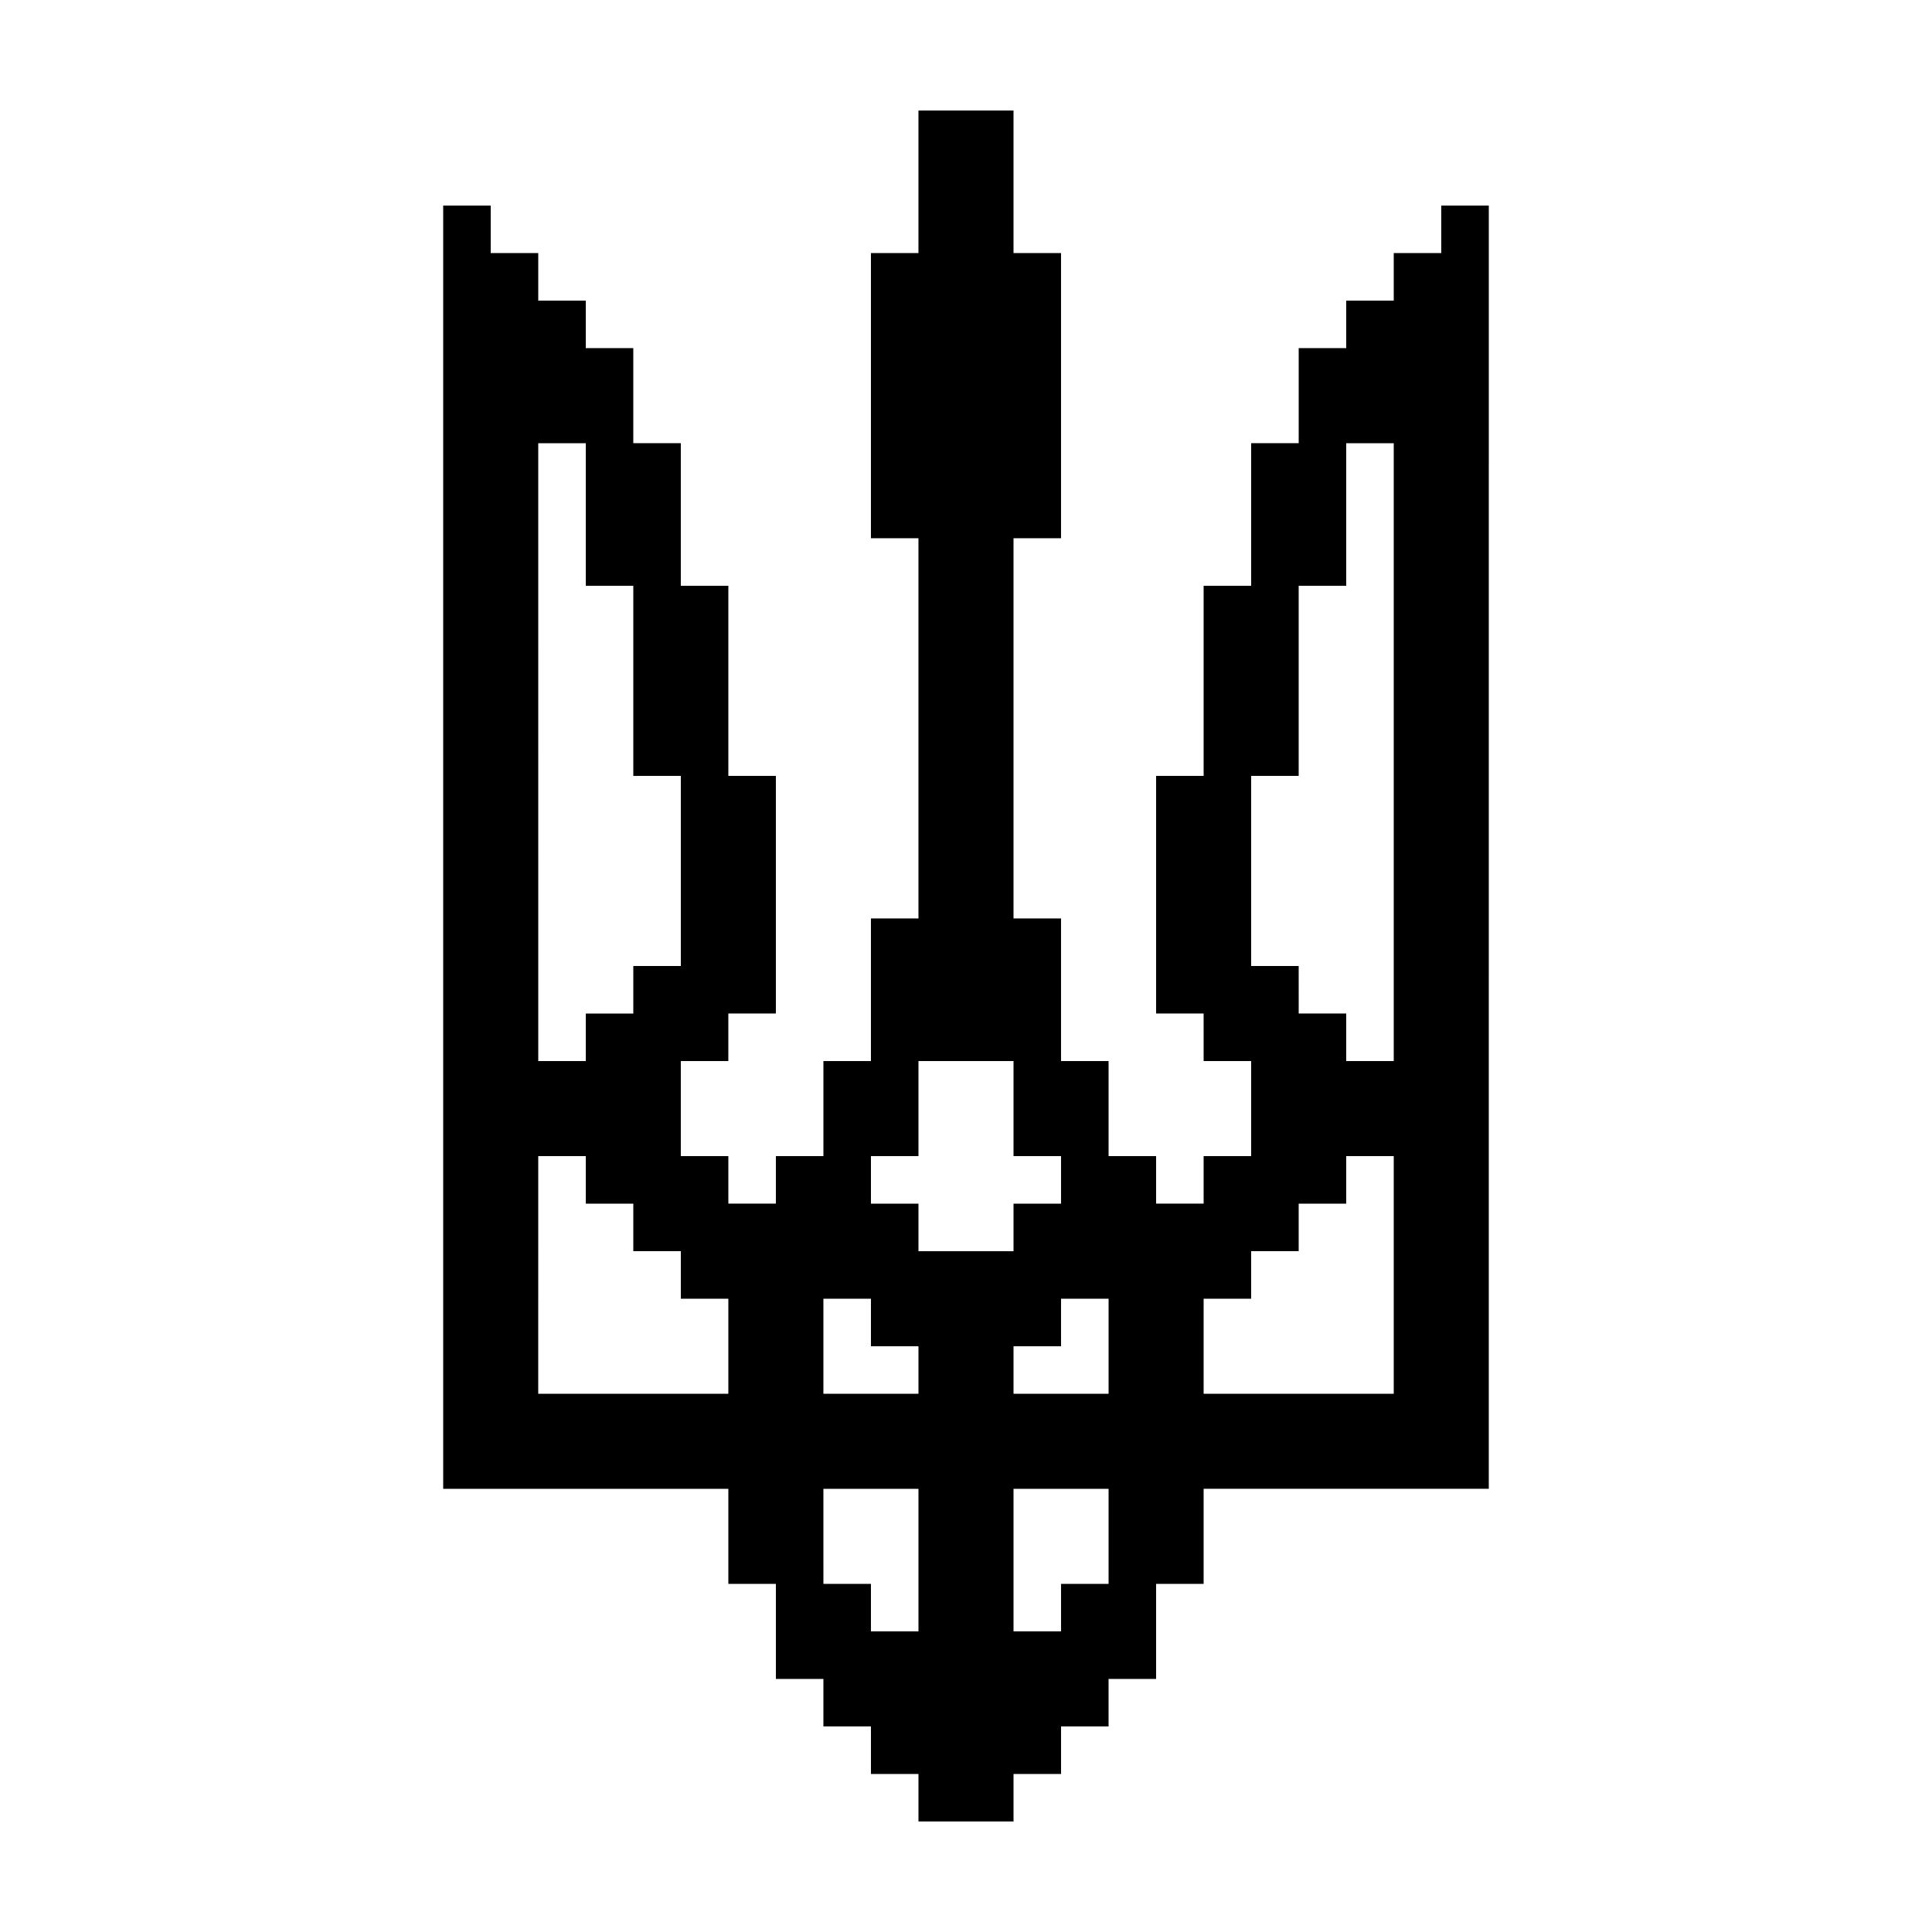 <?xml version="1.0" encoding="UTF-8"?>
<!-- Uploaded to: ICON Repo, www.iconrepo.com, Generator: ICON Repo Mixer Tools -->
<svg fill="#000000" width="800px" height="800px" version="1.1" viewBox="144 144 512 512" xmlns="http://www.w3.org/2000/svg">
 <path d="m261.45 538.55h75.57v25.191h12.598v25.191h12.594v12.594h12.598v12.594h12.594v12.594h25.191v-12.594h12.594v-12.594h12.594v-12.594l12.598-0.004v-25.191h12.594v-25.191h75.57l0.004-340.07h-12.598v12.594h-12.594v12.594h-12.594v12.594h-12.594v25.191h-12.598v37.789h-12.594v50.383l-12.598-0.004v62.977h12.594l0.004 12.594h12.594v25.191h-12.594v12.594l-12.598 0.004v-12.598h-12.594v-25.191h-12.598v-37.785h-12.594v-100.76h12.594v-75.57h-12.594v-37.785h-25.191v37.785h-12.594v75.57h12.594v100.76h-12.594v37.785h-12.594v25.191h-12.598v12.594h-12.594v-12.594h-12.598v-25.191h12.594v-12.594h12.598v-62.977h-12.594v-50.379h-12.598v-37.785h-12.594v-25.191h-12.594v-12.598h-12.594v-12.594h-12.598v-12.594h-12.594zm214.12-188.93h12.594v-50.379h12.598v-37.785h12.594v163.73h-12.594v-12.594h-12.594l-0.004-12.594h-12.594zm-12.594 138.55h12.594v-12.594h12.594v-12.594h12.598v-12.598h12.594v62.977h-50.383zm-25.191 75.574h-12.598v12.594h-12.594v-37.785h25.191zm0-75.574v25.191h-25.191v-12.594h12.594v-12.594zm-62.977-37.785h12.594v-25.191h25.191v25.191h12.594v12.594h-12.594v12.598h-25.191v-12.594h-12.594zm-12.598 37.785h12.598v12.598h12.594v12.594h-25.191zm0 50.383h25.191v37.785h-12.594v-12.594h-12.594zm-75.57-277.1h12.598v37.789h12.594v50.383l12.594-0.004v50.383h-12.594v12.594h-12.594v12.594h-12.594zm0 188.93h12.598v12.594h12.594v12.598h12.594v12.594h12.594v25.191h-50.383z"/>
</svg>